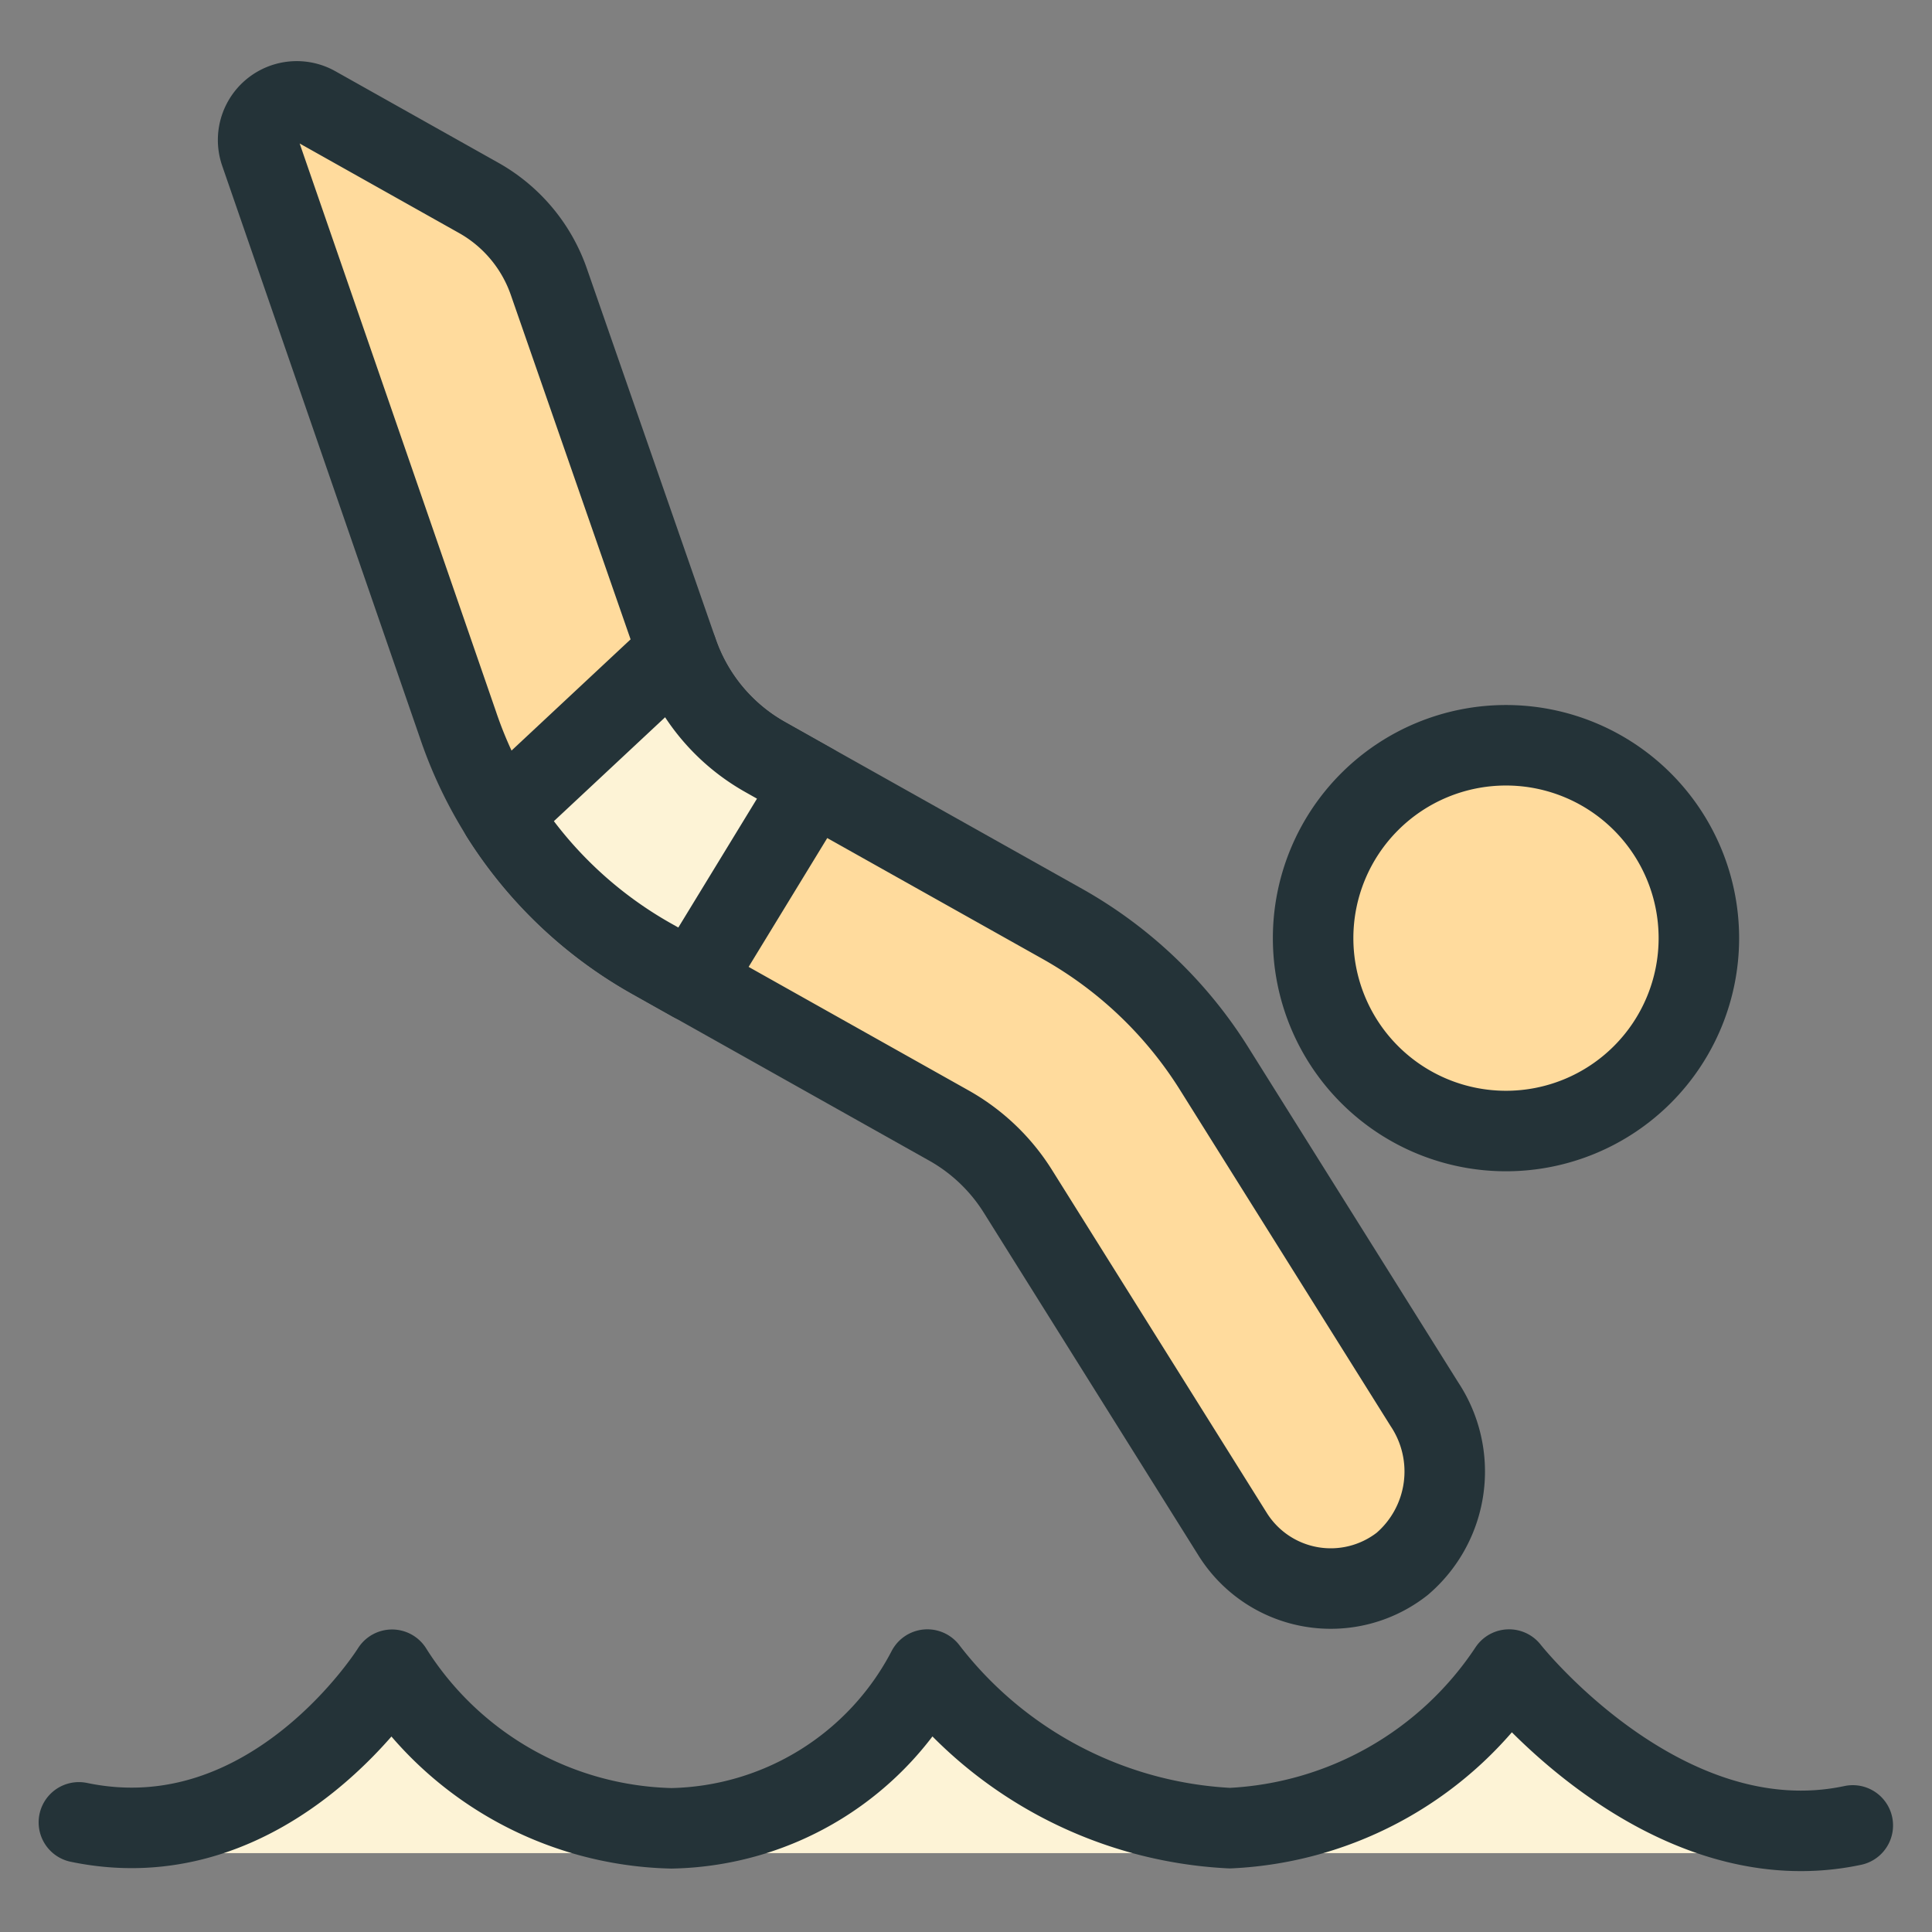 <svg xmlns="http://www.w3.org/2000/svg" viewBox="-0.25 -0.25 12 12" height="12" width="12" id="Swimming-Diving--Streamline-Ultimate.svg"><rect x="-0.25" y="-0.25" width="12" height="12" fill="#808080" stroke="none"/><desc>Swimming Diving Streamline Icon: https://streamlinehq.com</desc><defs></defs><title>swimming-diving</title><path d="M0.24 11.26h11.021v-0.172c-1.174 0.25 -2.135 -0.968 -2.135 -0.968a2.204 2.204 0 0 1 -1.732 0.985 2.531 2.531 0 0 1 -1.883 -0.985 1.831 1.831 0 0 1 -1.587 0.985 2.108 2.108 0 0 1 -1.736 -0.985S1.44 11.318 0.24 11.069Z" fill="#fdf3d6" stroke-width="0.5"></path><path d="M1.71 0.41a0.24 0.24 0 0 0 -0.344 0.287l1.229 3.556a2.632 2.632 0 0 0 1.206 1.453l1.843 1.035a1.198 1.198 0 0 1 0.428 0.408l1.334 2.13a0.719 0.719 0 0 0 1.054 0.184 0.755 0.755 0 0 0 0.138 -0.99l-1.307 -2.086a2.635 2.635 0 0 0 -0.943 -0.899L4.504 4.453a1.195 1.195 0 0 1 -0.548 -0.661L3.159 1.5a0.958 0.958 0 0 0 -0.436 -0.521Z" fill="#ffdb9d" stroke-width="0.5"></path><path d="M3.425 4.151A2.339 2.339 0 0 0 4.504 5.431l1.622 0.897a1.501 1.501 0 0 1 0.558 0.537l1.623 2.69a0.737 0.737 0 0 0 0.155 -0.093 0.755 0.755 0 0 0 0.138 -0.99l-1.309 -2.086a2.635 2.635 0 0 0 -0.943 -0.899L4.504 4.453a1.195 1.195 0 0 1 -0.548 -0.661L3.159 1.5a0.958 0.958 0 0 0 -0.436 -0.521L2.234 0.704Z" fill="#ffdb9d" stroke-width="0.5"></path><path d="M1.71 0.41a0.24 0.24 0 0 0 -0.344 0.287l1.229 3.556a2.632 2.632 0 0 0 1.206 1.453l1.843 1.035a1.198 1.198 0 0 1 0.428 0.408l1.334 2.13a0.719 0.719 0 0 0 1.054 0.184 0.755 0.755 0 0 0 0.138 -0.99l-1.307 -2.086a2.635 2.635 0 0 0 -0.943 -0.899L4.504 4.453a1.195 1.195 0 0 1 -0.548 -0.661L3.159 1.5a0.958 0.958 0 0 0 -0.436 -0.521Z" stroke="#243338" stroke-linecap="round" stroke-linejoin="round" fill="none" stroke-width="0.5"></path><path d="M7.906 5.577a1.198 1.198 0 1 0 2.396 0 1.198 1.198 0 1 0 -2.396 0" stroke="#243338" stroke-linecap="round" stroke-linejoin="round" fill="#ffdb9d" stroke-width="0.5"></path><path d="M4.8 4.62 4.504 4.453a1.194 1.194 0 0 1 -0.548 -0.66l-1.094 1.022a2.628 2.628 0 0 0 0.938 0.891l0.251 0.141Z" fill="#fdf3d6" stroke="#243338" stroke-linecap="round" stroke-linejoin="round" stroke-width="0.5"></path><path d="M0.24 11.069c1.2 0.25 1.945 -0.948 1.945 -0.948h0a2.108 2.108 0 0 0 1.735 0.985A1.831 1.831 0 0 0 5.51 10.12h0a2.531 2.531 0 0 0 1.879 0.985 2.204 2.204 0 0 0 1.734 -0.985h0s0.958 1.218 2.135 0.968" stroke="#243338" stroke-linecap="round" stroke-linejoin="round" fill="none" stroke-width="0.5"></path></svg>